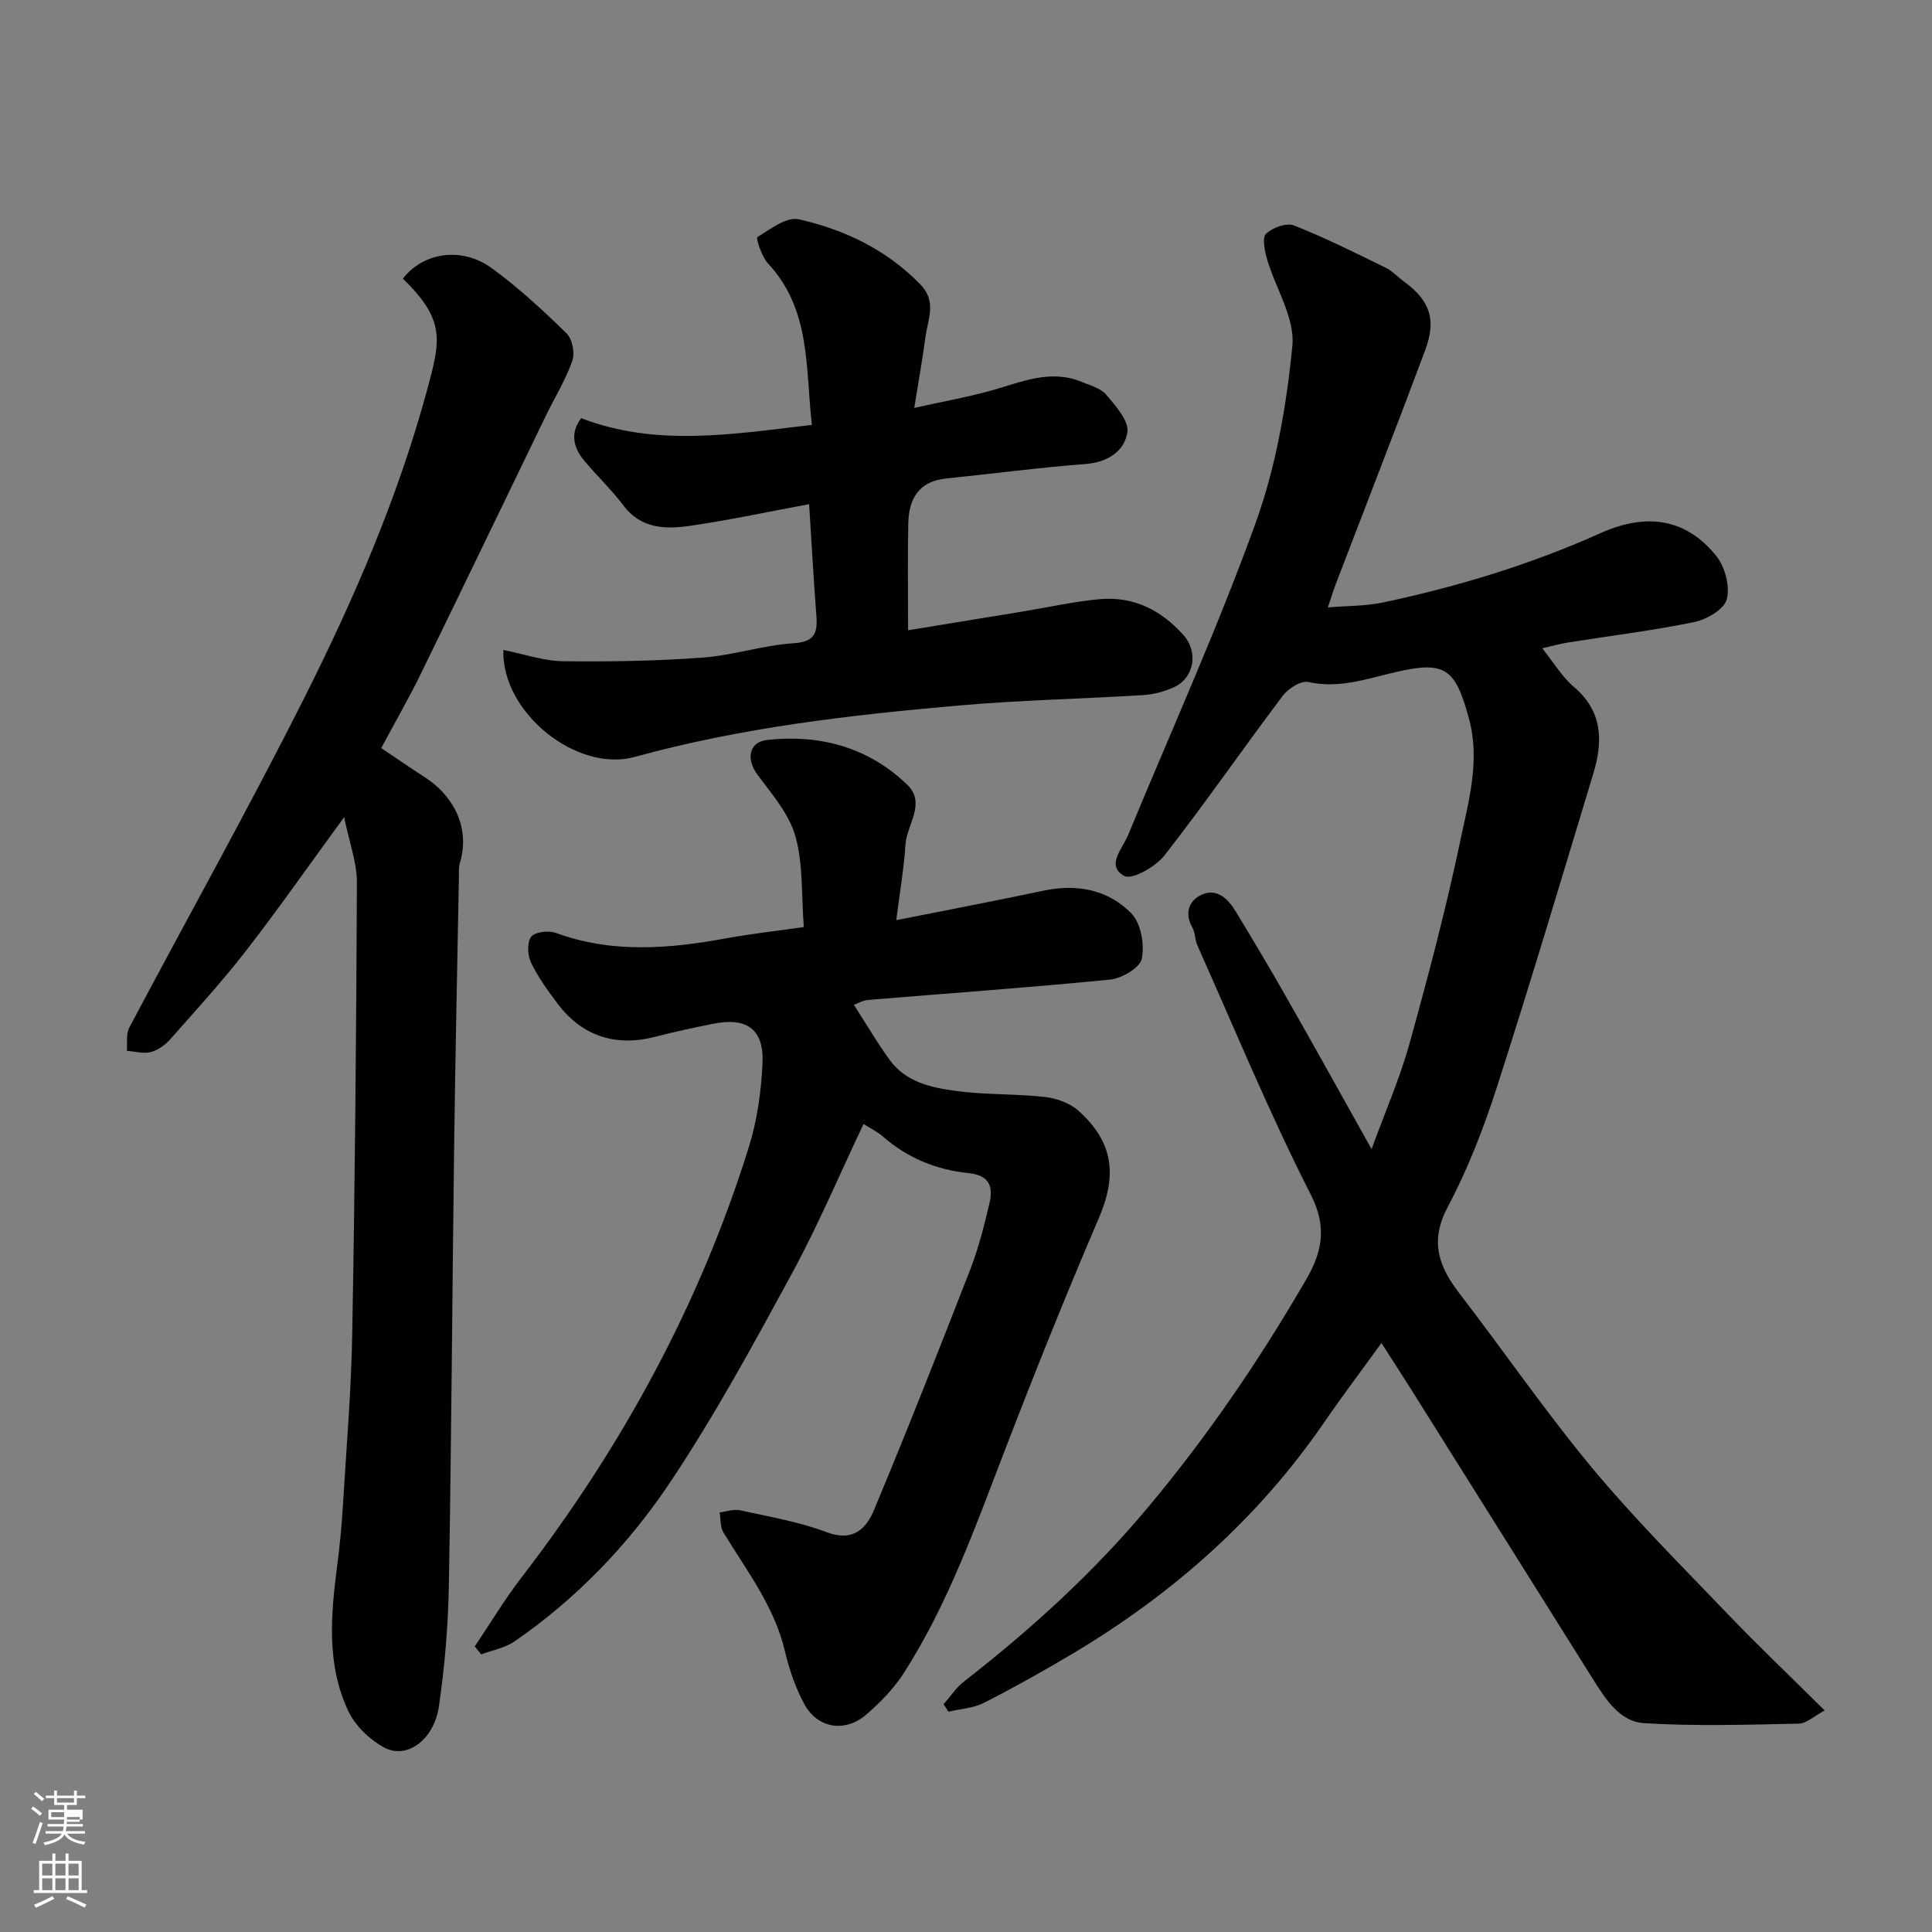 <svg enable-background="new 0 0 400 400" viewBox="0 0 400 400" xmlns="http://www.w3.org/2000/svg"><rect x="0" y="0" width="400" height="400" fill="#808080" stroke="none"/><path d="m6.44 374.46.42-.45c.65.47 1.27.95 1.85 1.44l-.45.49c-.65-.56-1.25-1.06-1.82-1.48m.93 7.33-.63-.26c.55-1.36 1.05-2.8 1.52-4.33.19.1.38.19.59.27-.46 1.29-.95 2.73-1.48 4.32m-.38-10.38.44-.42c.43.34 1.01.82 1.74 1.44l-.49.49c-.53-.51-1.09-1.01-1.69-1.51m2.5.35h1.72v-1.04h.59v1.04h3.52v-1.04h.59v1.04h1.75v.53h-1.75v1.42h-2.03v.97h3.22v2.03h-3.24c0 .35-.01.66-.03.93h3.32v.53h-3.37c-.03.27-.08.58-.15.94h3.96v.53h-3.71c.67.92 1.93 1.48 3.79 1.68-.13.24-.23.44-.29.59-2.13-.38-3.48-1.08-4.04-2.12-.43.97-1.77 1.72-4.03 2.23-.09-.19-.2-.37-.33-.55 2.1-.42 3.37-1.03 3.81-1.83h-3.36v-.53h3.58c.08-.29.13-.61.16-.94h-3.33v-.53h3.39c.02-.27.04-.58.04-.93h-3.23v-2.03h3.25v-.97h-2.07v-1.42h-1.73zm1.12 3.44v1h2.65c.01-.3.02-.44.01-.4v-.25-.35zm1.19-2h3.52v-.91h-3.52zm4.71 3h-2.63v.59c0 .15-.01.28-.01.4h2.64v-1.99z" fill="#fbfcfa"/><path d="m13.56 383.74h.63v1.52h2.72v6.07h1.13v.6h-11.06v-.6h1.13v-6.07h2.73v-1.52h.63v1.52h2.1v-1.52zm-2.69 8.83.38.56c-1.24.63-2.53 1.25-3.85 1.85-.1-.21-.21-.42-.34-.63 1.36-.55 2.63-1.15 3.81-1.78m-2.13-4.27h2.1v-2.45h-2.1zm0 3.04h2.1v-2.46h-2.1zm2.72-3.04h2.1v-2.45h-2.1zm0 3.04h2.1v-2.46h-2.1zm6.07 3.6c-1.41-.71-2.7-1.3-3.86-1.78l.35-.56c1.45.62 2.75 1.19 3.88 1.72zm-1.25-9.09h-2.1v2.45h2.1zm-2.09 5.49h2.1v-2.46h-2.1z" fill="#fbfcfa"/><g fill="#010101"><path d="m283.97 237.91c2.87-7.88 5.88-14.73 7.86-21.87 3.87-13.94 7.57-27.96 10.54-42.11 1.72-8.21 4.13-16.51 1.74-25.24-2.8-10.22-4.82-11.92-15.03-9.57-6.01 1.38-11.77 3.51-18.19 2.08-1.51-.34-4.16 1.34-5.3 2.84-8.26 10.96-16.06 22.26-24.5 33.07-1.83 2.34-6.73 5.12-8.32 4.24-3.87-2.13-.39-5.59.78-8.43 8.89-21.51 18.51-42.77 26.41-64.64 4.21-11.66 6.4-24.3 7.61-36.69.56-5.76-3.49-11.93-5.25-17.97-.49-1.7-1.04-4.4-.19-5.22 1.32-1.28 4.21-2.33 5.75-1.73 6.46 2.54 12.69 5.67 18.93 8.72 1.44.7 2.6 1.97 3.91 2.93 5.33 3.92 6.74 7.82 4.32 14.27-6.04 16.15-12.32 32.22-18.48 48.33-.46 1.21-.83 2.45-1.64 4.84 4.09-.35 7.88-.27 11.49-1.04 15.47-3.28 30.51-7.86 45.01-14.36 9.84-4.41 17.9-2.75 23.92 4.75 1.81 2.25 2.87 6.29 2.17 8.97-.54 2.07-4.16 4.18-6.74 4.71-8.62 1.78-17.4 2.84-26.1 4.23-1.74.28-3.45.76-5.37 1.2 2.27 2.82 4.07 5.88 6.63 8.06 5.97 5.11 5.94 11.32 3.93 17.94-6.55 21.64-13 43.31-19.93 64.82-2.74 8.5-6 16.95-10.18 24.82-3.72 7-1.99 12.19 2.3 17.78 9.27 12.05 17.9 24.62 27.6 36.3 8.77 10.55 18.53 20.28 28.03 30.2 6.33 6.61 12.97 12.92 20.1 19.99-2.15 1.14-3.74 2.69-5.37 2.73-10.69.22-21.41.56-32.06-.1-4.89-.3-7.85-4.82-10.4-8.89-12.57-20.03-25.13-40.06-37.71-60.08-1.88-3-3.82-5.97-6.23-9.73-4.24 5.86-8.14 11.02-11.8 16.35-13.7 19.96-31.39 35.59-52.08 47.93-6.03 3.59-12.16 7.03-18.41 10.21-2.19 1.12-4.88 1.25-7.34 1.84-.34-.52-.68-1.03-1.02-1.55 1.41-1.59 2.61-3.45 4.26-4.73 13.92-10.84 26.84-22.59 38.22-36.22 12.33-14.76 23.04-30.51 32.64-47.07 3.14-5.43 4.39-10.64.93-17.43-8.57-16.84-15.78-34.37-23.5-51.64-.52-1.17-.43-2.64-1.05-3.73-1.67-2.93-.69-5.51 1.78-6.71 3.28-1.59 5.63.78 7.26 3.49 3.38 5.58 6.74 11.18 9.96 16.85 5.92 10.37 11.69 20.78 18.11 32.26z"/><path d="m176.79 208.04c2.63 4.08 4.84 7.88 7.42 11.42 3.35 4.61 8.67 5.74 13.8 6.42 6.04.81 12.21.56 18.27 1.23 2.42.27 5.19 1.25 6.97 2.83 7.32 6.52 8.05 13.41 4.28 22.19-6.8 15.85-13.23 31.88-19.43 47.98-6.1 15.84-11.75 31.87-20.96 46.25-2.06 3.22-4.86 6.09-7.77 8.61-4.4 3.82-10.13 2.89-12.85-2.17-1.83-3.39-3.13-7.18-4.01-10.94-2.19-9.32-7.94-16.68-12.74-24.59-.68-1.12-.54-2.75-.78-4.14 1.41-.17 2.91-.73 4.22-.44 6.03 1.33 12.22 2.37 17.96 4.54 5.43 2.05 8.17-.73 9.78-4.59 6.89-16.52 13.46-33.17 19.95-49.86 1.7-4.38 2.85-9 3.94-13.58.82-3.46.11-5.87-4.38-6.33-6.58-.67-12.61-3.13-17.7-7.59-1.08-.95-2.43-1.59-3.97-2.57-4.99 10.5-9.42 21-14.83 30.96-7.94 14.61-15.92 29.29-25.13 43.1-8.6 12.9-19.4 24.19-32.33 33.08-1.97 1.35-4.56 1.8-6.86 2.67-.45-.55-.9-1.09-1.35-1.64 3.21-4.76 6.17-9.72 9.66-14.26 20.81-27.02 36.92-56.53 47.09-89.13 1.73-5.54 2.56-11.5 2.83-17.31.34-7.06-3.22-9.62-10.16-8.23-3.99.8-7.98 1.64-11.91 2.67-8.23 2.16-15.2-.03-20.32-6.77-2.06-2.72-4.09-5.54-5.55-8.59-.72-1.5-.84-4.18.05-5.32.8-1.02 3.61-1.34 5.1-.79 11.74 4.3 23.54 3.27 35.45 1.09 5.08-.93 10.22-1.5 15.89-2.3-.52-6.75-.12-13.06-1.74-18.8-1.31-4.62-4.85-8.71-7.83-12.71-2.41-3.24-1.86-6.83 2.05-7.25 10.94-1.16 20.96 1.56 28.97 9.33 3.92 3.8-.15 8.25-.41 12.39-.3 4.86-1.15 9.69-1.9 15.61 10.81-2.15 20.66-4.03 30.46-6.1 6.93-1.47 13.39-.24 18.22 4.7 1.98 2.03 2.74 6.42 2.16 9.37-.36 1.86-4.13 4.09-6.55 4.33-16.69 1.66-33.44 2.83-50.16 4.22-1.1.11-2.15.74-2.9 1.01z"/><path d="m71.25 169.18c-7.33 10.03-13.59 18.99-20.28 27.62-4.93 6.36-10.38 12.33-15.71 18.36-1.05 1.18-2.55 2.28-4.04 2.66-1.53.39-3.29-.13-4.96-.26.14-1.6-.2-3.46.49-4.77 12.07-22.81 24.71-45.34 36.29-68.39 10.24-20.36 19.31-41.35 25.32-63.41 2.85-10.48 3.98-14.64-4.96-23.31 4.3-5.47 12.21-6.7 18.51-2.09 5.49 4.01 10.53 8.68 15.4 13.44 1.19 1.16 1.75 4.08 1.18 5.69-1.39 3.95-3.65 7.59-5.49 11.39-8.63 17.8-17.19 35.62-25.87 53.39-2.44 4.98-5.21 9.8-8.2 15.38 3.06 2.06 6.07 4.14 9.14 6.12 5.16 3.33 9.52 9.75 7.13 17.73-.23.77-.16 1.65-.18 2.47-.34 18.6-.75 37.19-.99 55.79-.4 30.43-.56 60.86-1.1 91.28-.15 8.36-.85 16.77-2.06 25.04-1.02 6.94-6.68 11.01-11.32 8.5-2.97-1.61-5.94-4.43-7.38-7.44-4.58-9.57-3.71-19.82-2.38-30.02.53-4.07.93-8.17 1.18-12.27.73-12.03 1.75-24.06 1.96-36.1.56-31.09.84-62.19.96-93.28.01-4.15-1.59-8.33-2.64-13.52z"/><path d="m104.21 134.57c4.44.88 8.38 2.28 12.33 2.33 9.63.12 19.3-.05 28.9-.75 6.31-.46 12.51-2.55 18.82-2.97 4.26-.28 5.04-1.96 4.77-5.55-.58-7.57-1-15.16-1.51-23.25-8.01 1.49-16.2 3.24-24.47 4.46-5.11.75-10.24.75-13.95-4.16-2.48-3.28-5.49-6.14-8.14-9.3-2.35-2.8-2.9-5.86-.63-8.8 15.58 5.99 31.35 3.3 47.76 1.39-1.35-11.85-.16-23.87-9.09-33.43-1.31-1.4-2.51-5.25-2.2-5.44 2.67-1.65 6.05-4.27 8.57-3.7 9.47 2.14 18.12 6.25 25.14 13.44 3.53 3.62 1.58 7.23 1.1 10.9-.59 4.5-1.41 8.98-2.32 14.71 6.13-1.36 11.15-2.25 16.03-3.62 6.12-1.71 12.08-4.44 18.56-1.79 1.81.74 4 1.32 5.16 2.69 1.94 2.3 4.73 5.42 4.37 7.77-.61 3.93-4.07 6.22-8.68 6.57-9.64.74-19.24 2.01-28.87 3-5.62.58-7.7 4.21-7.81 9.26-.15 6.98-.04 13.96-.04 22.16 8.2-1.34 15.98-2.61 23.75-3.89 5.31-.87 10.59-2.07 15.93-2.55 6.99-.62 12.74 2.25 17.38 7.49 2.99 3.38 2.26 8.68-1.86 10.66-2 .96-4.32 1.57-6.54 1.71-12.69.79-25.42 1.04-38.07 2.15-22.63 1.98-45.17 4.58-67.19 10.65-11.92 3.31-27.56-9.09-27.2-22.14z"/></g></svg>